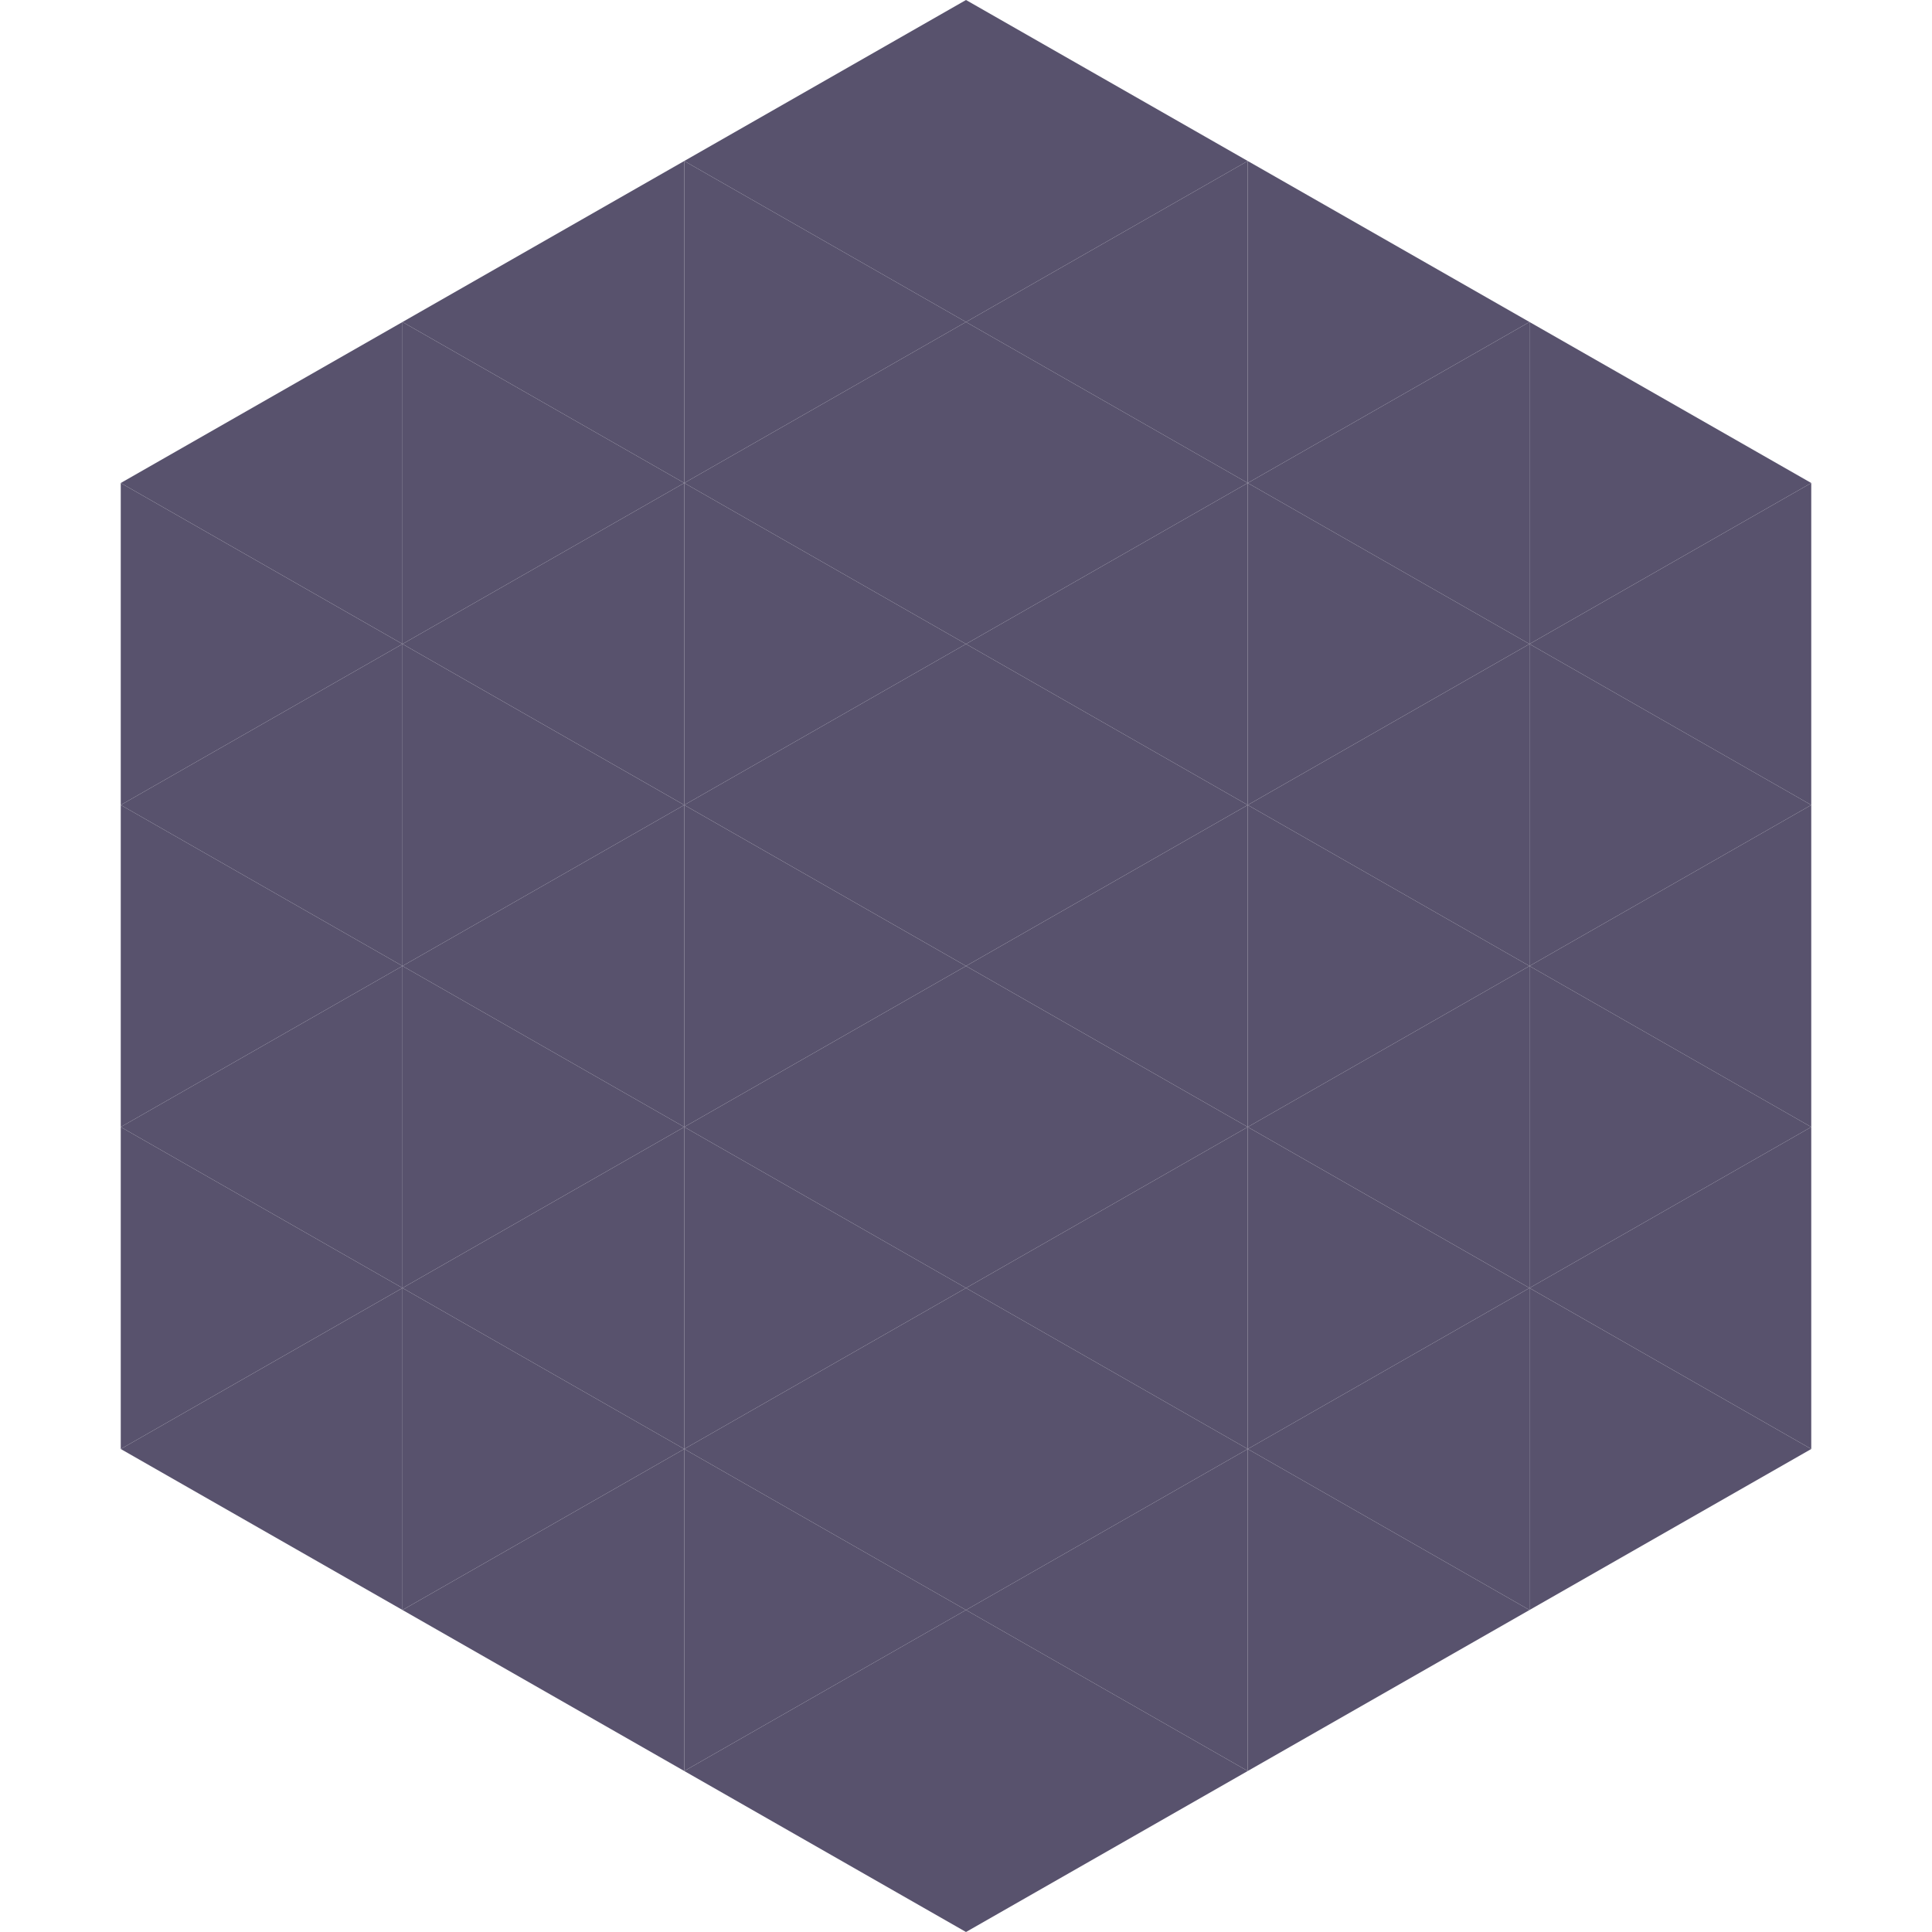 <?xml version="1.0"?>
<!-- Generated by SVGo -->
<svg width="240" height="240"
     xmlns="http://www.w3.org/2000/svg"
     xmlns:xlink="http://www.w3.org/1999/xlink">
<polygon points="50,40 15,60 50,80" style="fill:rgb(88,82,109)" />
<polygon points="190,40 225,60 190,80" style="fill:rgb(88,82,109)" />
<polygon points="15,60 50,80 15,100" style="fill:rgb(88,82,109)" />
<polygon points="225,60 190,80 225,100" style="fill:rgb(88,82,109)" />
<polygon points="50,80 15,100 50,120" style="fill:rgb(88,82,109)" />
<polygon points="190,80 225,100 190,120" style="fill:rgb(88,82,109)" />
<polygon points="15,100 50,120 15,140" style="fill:rgb(88,82,109)" />
<polygon points="225,100 190,120 225,140" style="fill:rgb(88,82,109)" />
<polygon points="50,120 15,140 50,160" style="fill:rgb(88,82,109)" />
<polygon points="190,120 225,140 190,160" style="fill:rgb(88,82,109)" />
<polygon points="15,140 50,160 15,180" style="fill:rgb(88,82,109)" />
<polygon points="225,140 190,160 225,180" style="fill:rgb(88,82,109)" />
<polygon points="50,160 15,180 50,200" style="fill:rgb(88,82,109)" />
<polygon points="190,160 225,180 190,200" style="fill:rgb(88,82,109)" />
<polygon points="15,180 50,200 15,220" style="fill:rgb(255,255,255); fill-opacity:0" />
<polygon points="225,180 190,200 225,220" style="fill:rgb(255,255,255); fill-opacity:0" />
<polygon points="50,0 85,20 50,40" style="fill:rgb(255,255,255); fill-opacity:0" />
<polygon points="190,0 155,20 190,40" style="fill:rgb(255,255,255); fill-opacity:0" />
<polygon points="85,20 50,40 85,60" style="fill:rgb(88,82,109)" />
<polygon points="155,20 190,40 155,60" style="fill:rgb(88,82,109)" />
<polygon points="50,40 85,60 50,80" style="fill:rgb(88,82,109)" />
<polygon points="190,40 155,60 190,80" style="fill:rgb(88,82,109)" />
<polygon points="85,60 50,80 85,100" style="fill:rgb(88,82,109)" />
<polygon points="155,60 190,80 155,100" style="fill:rgb(88,82,109)" />
<polygon points="50,80 85,100 50,120" style="fill:rgb(88,82,109)" />
<polygon points="190,80 155,100 190,120" style="fill:rgb(88,82,109)" />
<polygon points="85,100 50,120 85,140" style="fill:rgb(88,82,109)" />
<polygon points="155,100 190,120 155,140" style="fill:rgb(88,82,109)" />
<polygon points="50,120 85,140 50,160" style="fill:rgb(88,82,109)" />
<polygon points="190,120 155,140 190,160" style="fill:rgb(88,82,109)" />
<polygon points="85,140 50,160 85,180" style="fill:rgb(88,82,109)" />
<polygon points="155,140 190,160 155,180" style="fill:rgb(88,82,109)" />
<polygon points="50,160 85,180 50,200" style="fill:rgb(88,82,109)" />
<polygon points="190,160 155,180 190,200" style="fill:rgb(88,82,109)" />
<polygon points="85,180 50,200 85,220" style="fill:rgb(88,82,109)" />
<polygon points="155,180 190,200 155,220" style="fill:rgb(88,82,109)" />
<polygon points="120,0 85,20 120,40" style="fill:rgb(88,82,109)" />
<polygon points="120,0 155,20 120,40" style="fill:rgb(88,82,109)" />
<polygon points="85,20 120,40 85,60" style="fill:rgb(88,82,109)" />
<polygon points="155,20 120,40 155,60" style="fill:rgb(88,82,109)" />
<polygon points="120,40 85,60 120,80" style="fill:rgb(88,82,109)" />
<polygon points="120,40 155,60 120,80" style="fill:rgb(88,82,109)" />
<polygon points="85,60 120,80 85,100" style="fill:rgb(88,82,109)" />
<polygon points="155,60 120,80 155,100" style="fill:rgb(88,82,109)" />
<polygon points="120,80 85,100 120,120" style="fill:rgb(88,82,109)" />
<polygon points="120,80 155,100 120,120" style="fill:rgb(88,82,109)" />
<polygon points="85,100 120,120 85,140" style="fill:rgb(88,82,109)" />
<polygon points="155,100 120,120 155,140" style="fill:rgb(88,82,109)" />
<polygon points="120,120 85,140 120,160" style="fill:rgb(88,82,109)" />
<polygon points="120,120 155,140 120,160" style="fill:rgb(88,82,109)" />
<polygon points="85,140 120,160 85,180" style="fill:rgb(88,82,109)" />
<polygon points="155,140 120,160 155,180" style="fill:rgb(88,82,109)" />
<polygon points="120,160 85,180 120,200" style="fill:rgb(88,82,109)" />
<polygon points="120,160 155,180 120,200" style="fill:rgb(88,82,109)" />
<polygon points="85,180 120,200 85,220" style="fill:rgb(88,82,109)" />
<polygon points="155,180 120,200 155,220" style="fill:rgb(88,82,109)" />
<polygon points="120,200 85,220 120,240" style="fill:rgb(88,82,109)" />
<polygon points="120,200 155,220 120,240" style="fill:rgb(88,82,109)" />
<polygon points="85,220 120,240 85,260" style="fill:rgb(255,255,255); fill-opacity:0" />
<polygon points="155,220 120,240 155,260" style="fill:rgb(255,255,255); fill-opacity:0" />
</svg>

